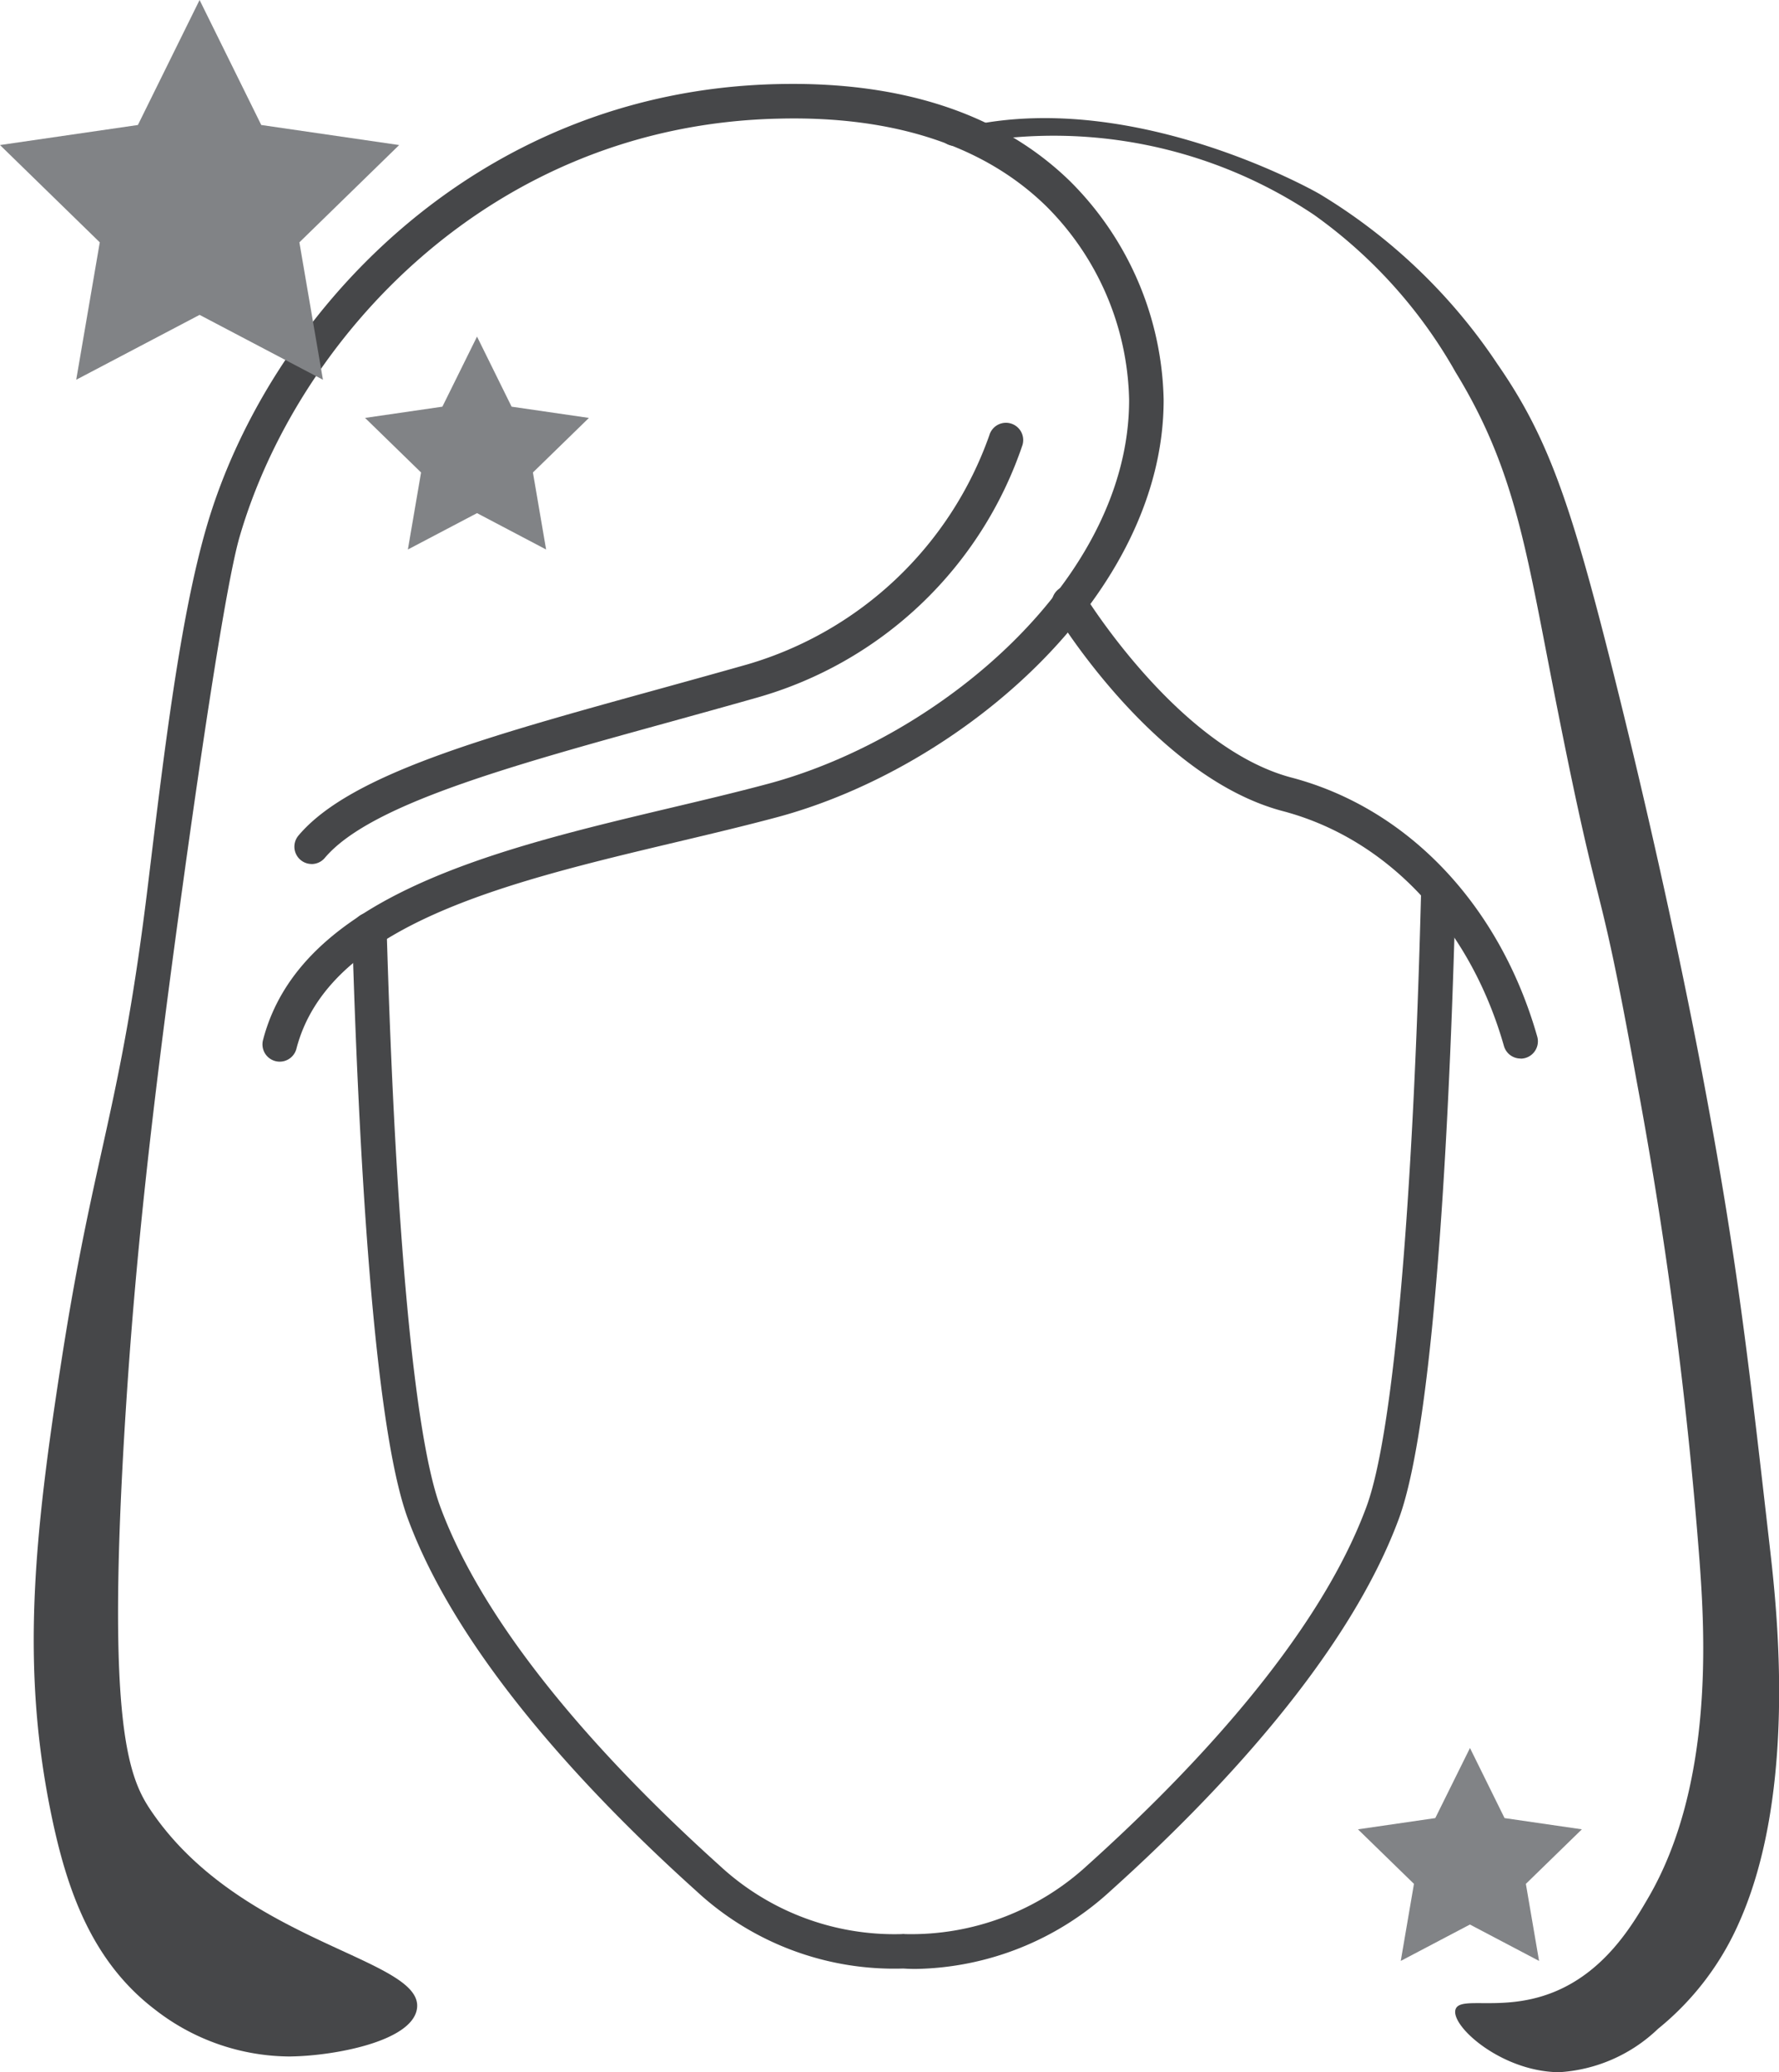 <svg xmlns="http://www.w3.org/2000/svg" width="85.776" height="99.889" viewBox="0 0 85.776 99.889">
  <g id="Group_21687" data-name="Group 21687" transform="translate(-520 -6540)">
    <path id="Path_74" data-name="Path 74" d="M564.149,6634.91c-.28,0-.484-.012-.593-.02a14.017,14.017,0,0,1-9.966-3.722c-4.975-4.471-11.429-11.215-13.923-17.957-1.667-4.508-2.382-17.908-2.689-28.356a.835.835,0,0,1,.808-.859.877.877,0,0,1,.857.81c.427,14.591,1.345,24.472,2.585,27.824,2.375,6.423,8.637,12.951,13.472,17.3a12.385,12.385,0,0,0,8.77,3.3.661.661,0,0,1,.17,0,12.528,12.528,0,0,0,8.772-3.3c4.836-4.345,11.1-10.873,13.473-17.3,1.284-3.473,2.246-14.293,2.636-29.686a.833.833,0,1,1,1.665.042c-.233,9.151-.9,25.244-2.74,30.225-2.494,6.742-8.948,13.486-13.923,17.957a14.219,14.219,0,0,1-9.374,3.742" fill="#464749"/>
    <path id="Path_75" data-name="Path 75" d="M534.032,6639.13a10.631,10.631,0,0,1-6.569-2.269c-3.052-2.33-4.241-5.792-4.976-9.323-1.5-7.21-.85-13.442.5-22.1,1.573-10.065,2.837-11.964,4.153-22.835.8-6.6,1.555-12.841,2.807-17.162,2.917-10.08,12.791-21.072,27.574-21.388,6.008-.137,10.777,1.455,14.1,4.71a15.291,15.291,0,0,1,4.485,10.5c.018,9.35-9.672,17.732-18.658,20.135-1.522.407-3.129.789-4.764,1.177-8.279,1.965-16.841,4-18.392,9.979a.832.832,0,1,1-1.61-.421c1.8-6.952,11.268-9.2,19.619-11.183,1.619-.383,3.212-.761,4.717-1.164,8.393-2.244,17.44-9.963,17.423-18.52a13.56,13.56,0,0,0-3.983-9.313c-2.989-2.929-7.356-4.372-12.9-4.234-13.944.3-23.259,10.671-26.013,20.183-.455,1.575-1.34,6.665-2.752,16.9-1.57,11.381-2.279,18.14-2.731,25.216-.977,15.307.17,17.734,1.263,19.328,4.389,6.4,13.2,7.052,12.775,9.506-.27,1.566-4.02,2.249-6.071,2.276" fill="#464749"/>
    <path id="Path_76" data-name="Path 76" d="M595.114,6639.887c-2.76-.054-5.2-2.251-4.932-3.033.222-.654,2.188.12,4.553-.759,2.613-.97,3.977-3.312,4.738-4.617,3.181-5.461,2.723-12.835,2.471-16.249a215.472,215.472,0,0,0-3.036-23.143c-2.031-11.235-1.585-6.412-4.173-19.729-1.216-6.257-1.829-9.967-4.553-14.416a23.437,23.437,0,0,0-6.829-7.588,22.566,22.566,0,0,0-17.08-3.351h0a.827.827,0,0,1-1.03-.571c.138-.038.329-.09.559-.148,0,0,.495-.126.986-.23,8.129-1.721,16.82,3.288,16.82,3.288a27.1,27.1,0,0,1,8.6,8.22c2.426,3.5,3.53,6.691,5.564,14.8,2.71,10.8,4.23,19,4.392,19.869,1.59,8.482,2.125,13.2,3.2,22.623.339,2.988,1.252,11.643-1.518,17.832a13.626,13.626,0,0,1-3.906,5.114,7.535,7.535,0,0,1-4.82,2.092" fill="#464749"/>
    <path id="Path_77" data-name="Path 77" d="M593.315,6591.025a.833.833,0,0,1-.8-.6c-1.642-5.764-5.63-10-10.668-11.328-6.114-1.614-10.807-9.259-11-9.583a.833.833,0,1,1,1.422-.867c.045.073,4.545,7.4,10.006,8.836,5.612,1.481,10.04,6.147,11.844,12.484a.835.835,0,0,1-.572,1.031.817.817,0,0,1-.229.032" fill="#464749"/>
    <path id="Path_78" data-name="Path 78" d="M535.028,6581.648a.834.834,0,0,1-.635-1.374c2.494-2.954,9.059-4.764,17.371-7.057,1.4-.387,2.833-.783,4.287-1.195a17.609,17.609,0,0,0,11.651-11.041.832.832,0,1,1,1.6.464,18.963,18.963,0,0,1-12.8,12.182c-1.457.414-2.9.812-4.3,1.2-7.717,2.129-14.381,3.968-16.542,6.528a.83.83,0,0,1-.636.295" fill="#464749"/>
    <path id="Path_79" data-name="Path 79" d="M543,6556.225l1.667,3.378,3.728.542-2.7,2.63.636,3.713L543,6564.735l-3.334,1.753.636-3.713-2.7-2.63,3.728-.542Z" fill="#818386"/>
    <path id="Path_80" data-name="Path 80" d="M529.623,6540l2.974,6.025,6.649.967-4.811,4.69,1.136,6.623-5.948-3.127-5.948,3.127,1.136-6.623-4.811-4.69,6.649-.967Z" fill="#818386"/>
    <path id="Path_81" data-name="Path 81" d="M590.876,6624.26l1.667,3.378,3.728.542-2.7,2.629.636,3.714-3.334-1.754-3.334,1.754.636-3.714-2.7-2.629,3.728-.542Z" fill="#818386"/>
  </g>
</svg>
